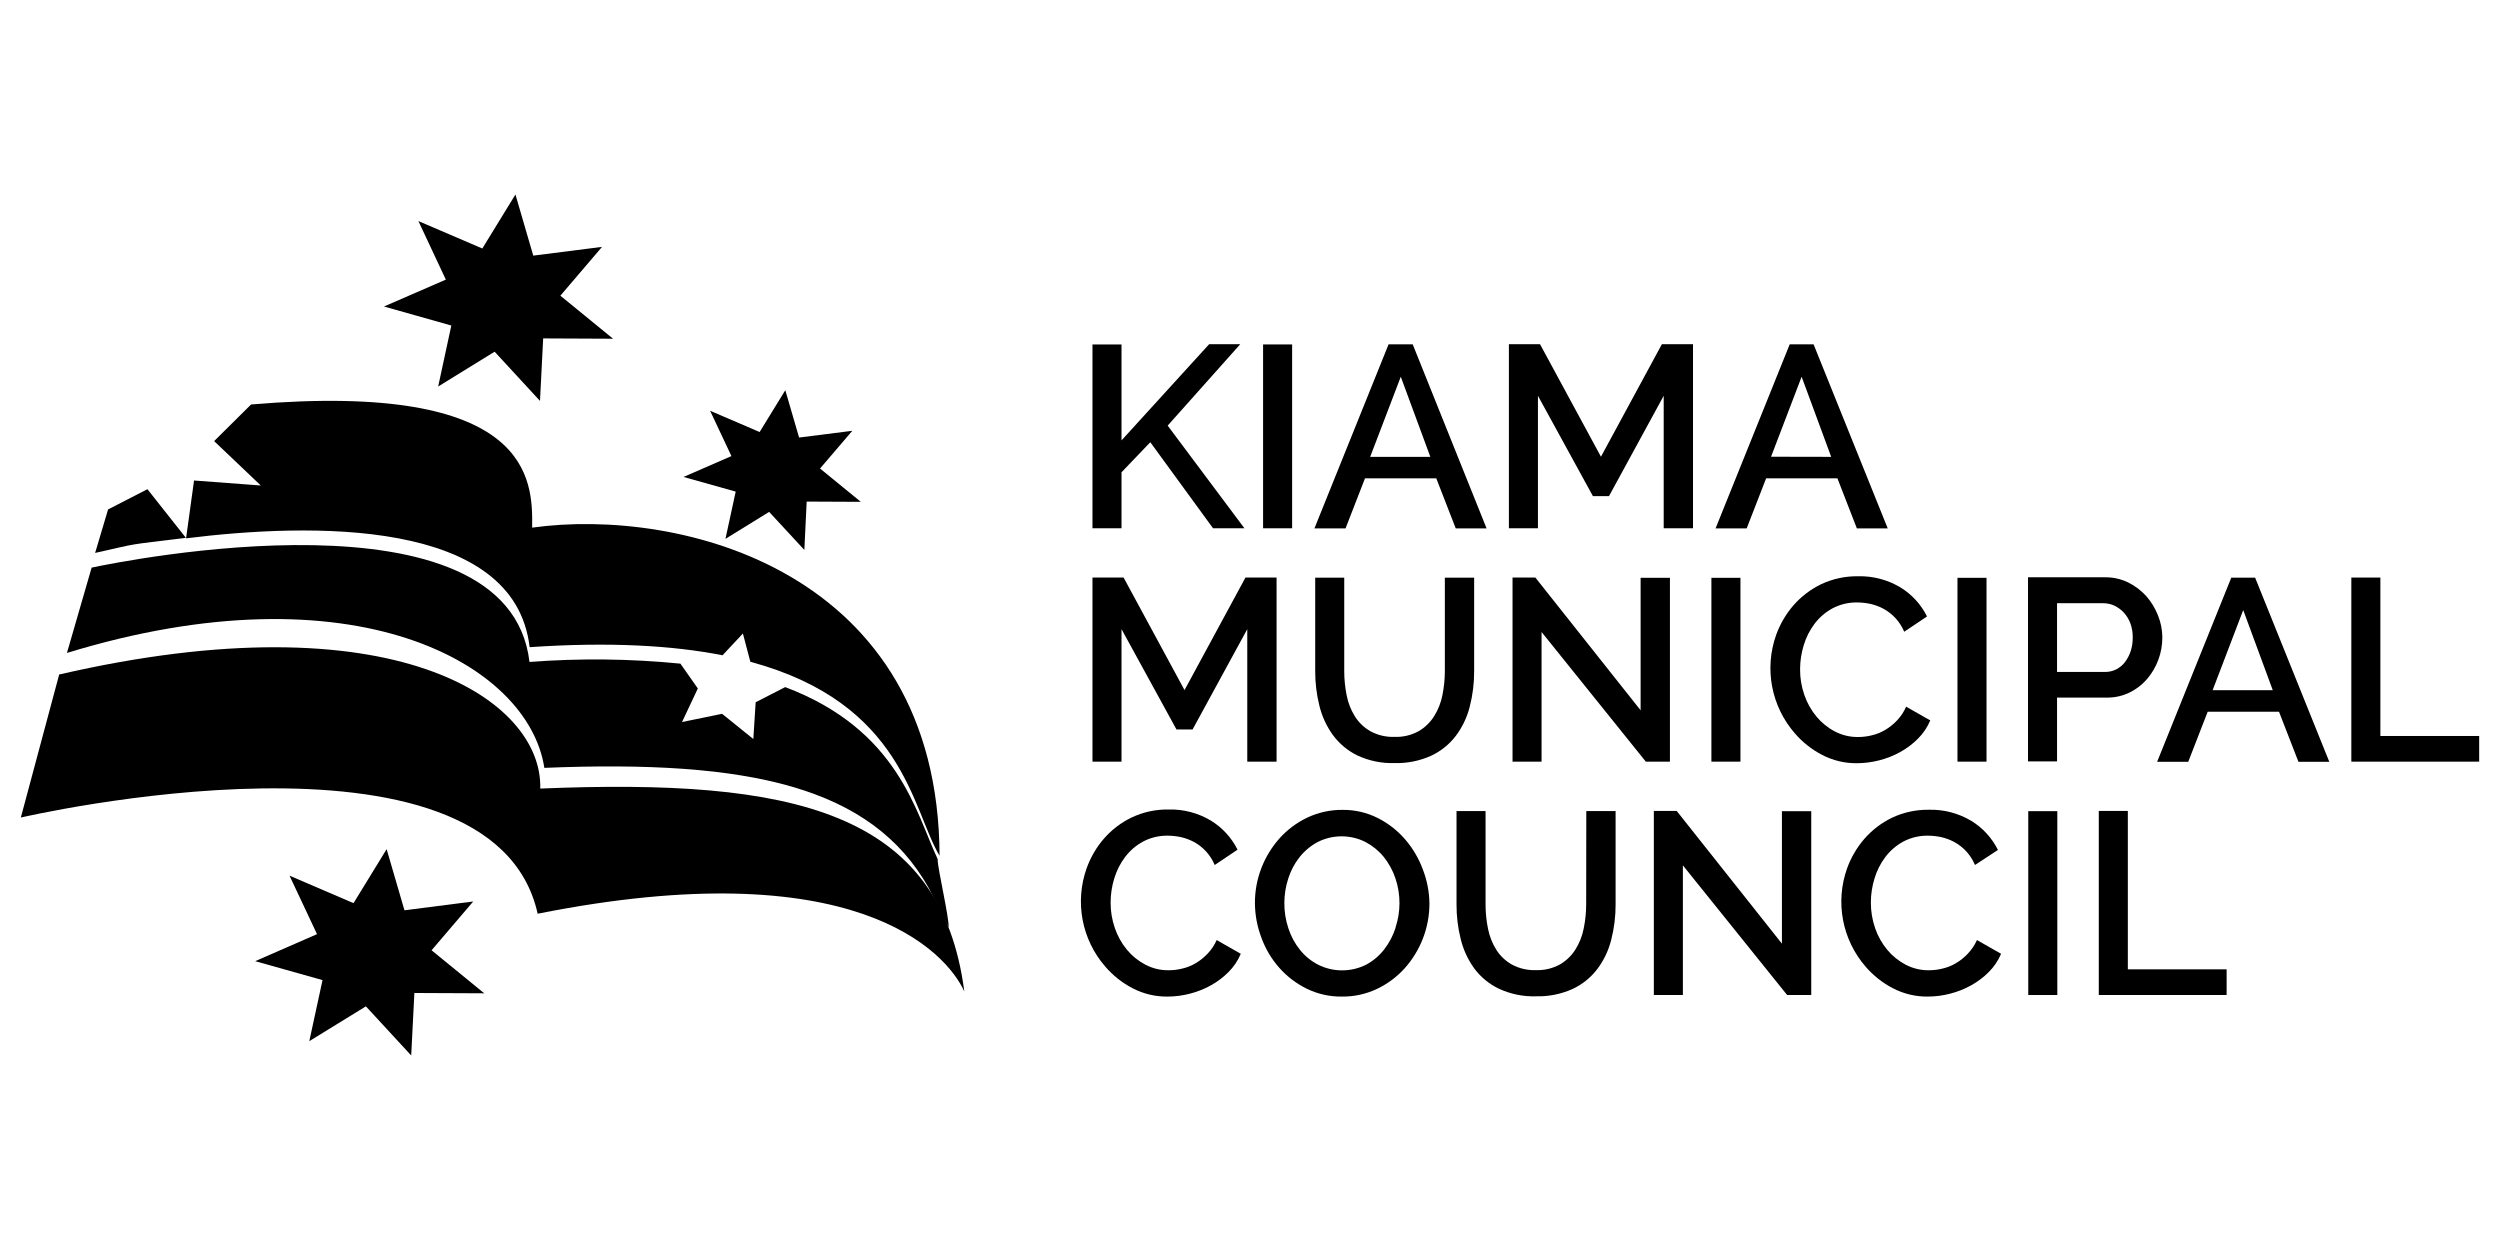<?xml version="1.0" encoding="iso-8859-1"?>
<!-- Generator: Adobe Illustrator 16.0.0, SVG Export Plug-In . SVG Version: 6.00 Build 0)  -->
<!DOCTYPE svg PUBLIC "-//W3C//DTD SVG 1.1//EN" "http://www.w3.org/Graphics/SVG/1.1/DTD/svg11.dtd">
<svg version="1.1" xmlns="http://www.w3.org/2000/svg" xmlns:xlink="http://www.w3.org/1999/xlink" x="0px" y="0px" width="300px"
	 height="150px" viewBox="0 0 300 150" style="enable-background:new 0 0 300 150;" xml:space="preserve">
<g id="Kiama">
	<g>
		<path d="M169.524,41.318h-2.894l-8.899,22.091h3.733l2.334-6.005h8.557l2.335,6.005h3.701L169.524,41.318z M164.421,54.822
			l3.673-9.614l3.546,9.614H164.421z"/>
		<path d="M7.089,80.989L2.5,98.104c0,0,56.536-13.162,62.02,11.543c37.952-7.562,49.005,4.511,51.199,9.334
			c-2.824-21.703-20.535-25.6-50.888-24.354c0.296-10.688-17.619-22.947-57.741-13.684V80.989z"/>
		<path d="M170.738,104.326c-0.485-1.315-1.202-2.532-2.116-3.594c-0.916-1.063-2.031-1.935-3.283-2.566
			c-1.315-0.664-2.772-1-4.247-0.981c-1.451-0.012-2.886,0.302-4.199,0.919c-1.263,0.597-2.394,1.438-3.33,2.474
			c-0.94,1.051-1.683,2.263-2.193,3.577c-0.522,1.35-0.787,2.785-0.778,4.232c0.009,1.414,0.273,2.816,0.778,4.139
			c0.477,1.321,1.201,2.54,2.131,3.594c0.924,1.048,2.045,1.904,3.299,2.521c1.321,0.646,2.776,0.971,4.247,0.948
			c1.446,0.016,2.878-0.298,4.185-0.918c1.255-0.594,2.381-1.429,3.314-2.458c1.918-2.137,2.983-4.906,2.987-7.779
			C171.516,107.027,171.247,105.636,170.738,104.326z M167.471,111.326c-0.298,0.934-0.755,1.808-1.353,2.583
			c-0.586,0.765-1.329,1.396-2.179,1.852c-0.895,0.45-1.883,0.684-2.887,0.684c-1.002,0-1.989-0.233-2.885-0.684
			c-0.844-0.438-1.586-1.048-2.178-1.789c-0.615-0.77-1.086-1.645-1.385-2.583c-0.324-0.973-0.488-1.992-0.482-3.019
			c0-0.998,0.158-1.989,0.467-2.94c0.293-0.93,0.75-1.8,1.354-2.566c0.594-0.749,1.334-1.368,2.178-1.82
			c0.89-0.45,1.873-0.684,2.869-0.684c0.998,0,1.982,0.233,2.871,0.684c0.837,0.44,1.578,1.043,2.178,1.773
			c0.612,0.762,1.087,1.626,1.4,2.551c0.335,0.977,0.504,2.002,0.498,3.035c-0.003,0.977-0.162,1.948-0.467,2.878V111.326z"/>
		<path d="M217.629,41.318h-2.863l-8.898,22.091h3.733l2.333-6.005h8.557l2.334,6.005h3.703L217.629,41.318z M212.526,54.807
			l3.67-9.599l3.548,9.614L212.526,54.807z"/>
		<path d="M258.964,73.864c-0.332-0.854-0.812-1.644-1.416-2.333c-0.612-0.676-1.345-1.229-2.161-1.635
			c-0.858-0.418-1.801-0.629-2.755-0.621h-9.271v22.091h3.484v-7.654h5.975c0.942,0.012,1.875-0.196,2.723-0.606
			c0.801-0.392,1.516-0.941,2.101-1.618c1.188-1.392,1.838-3.164,1.836-4.994C259.475,75.592,259.301,74.7,258.964,73.864z
			 M255.681,78.143c-0.155,0.471-0.386,0.911-0.684,1.307c-0.278,0.363-0.636,0.661-1.043,0.872
			c-0.418,0.212-0.883,0.318-1.353,0.311h-5.757v-8.245h5.569c0.457,0.002,0.908,0.103,1.322,0.295
			c0.428,0.208,0.813,0.492,1.136,0.84c0.339,0.379,0.603,0.816,0.778,1.292c0.194,0.539,0.288,1.107,0.279,1.68
			C255.937,77.053,255.852,77.609,255.681,78.143z"/>
		<path d="M270.616,69.321h-2.862l-8.898,22.093h3.733l2.334-6.006h8.557l2.333,6.006h3.703L270.616,69.321z M265.514,82.825
			l3.672-9.614l3.547,9.614H265.514z"/>
		<path d="M134.582,56.674l3.454-3.609l7.53,10.329h3.765l-9.21-12.321l8.711-9.77h-3.733l-10.517,11.544V41.333h-3.485v22.061
			h3.485V56.674z"/>
		<path d="M54.159,39.063l-1.579,7.318l6.775-4.177l5.445,5.904l0.381-7.499l8.386,0.039l-6.324-5.165l5.002-5.857l-8.253,1.05
			l-2.139-7.335l-3.975,6.479l-7.669-3.29l3.29,7.024l-7.421,3.228L54.159,39.063z"/>
		<path d="M88.284,58.992l-1.229,5.67l5.243-3.236l4.224,4.566l0.28-5.803l6.495,0.031l-4.893-3.998l3.874-4.527l-6.386,0.809
			l-1.657-5.678l-3.08,5.017l-5.943-2.551l2.559,5.437l-5.749,2.505L88.284,58.992z"/>
		<path d="M56.788,108.177l-8.253,1.057l-2.139-7.335l-3.975,6.479l-7.678-3.298l3.298,7.018l-7.421,3.242l8.082,2.272l-1.587,7.327
			l6.791-4.178l5.438,5.896l0.381-7.498l8.385,0.038l-6.324-5.165L56.788,108.177z"/>
		<path d="M12.97,61.131l-1.555,5.22c5.655-1.269,3.368-0.871,10.89-1.813l-4.613-5.834L12.97,61.131z"/>
		<path d="M208.854,69.337h-3.485v22.061h3.485V69.337z"/>
		<path d="M63.858,63.316c0.078-5.749,0-17.627-33.728-14.779l-4.434,4.396l5.6,5.327l-8.011-0.599L22.328,64.6
			c14.779-1.844,39.422-2.512,41.227,13.06c9.631-0.652,17.176-0.201,23.15,0.973l2.442-2.612l0.895,3.392
			c18.459,4.985,19.384,17.728,22.706,23.28C112.6,68.38,81.555,60.851,63.858,63.316z"/>
		<path d="M155.056,41.333h-3.485v22.061h3.485V41.333z"/>
		<path d="M238.382,69.337h-3.485v22.061h3.485V69.337z"/>
		<path d="M184.553,47.494l6.597,12.042h1.929l6.565-12.042v15.899h3.517V41.303h-3.734l-7.312,13.504l-7.313-13.504h-3.734v22.091
			h3.485V47.494z"/>
		<path d="M285.645,88.317V69.306h-3.484v22.092h15.34v-3.08H285.645z"/>
		<path d="M246.877,97.34h-3.485v22.062h3.485V97.34z"/>
		<path d="M225.5,91.242c0.881-0.222,1.728-0.556,2.521-0.996c0.784-0.429,1.5-0.97,2.131-1.602
			c0.632-0.629,1.133-1.374,1.479-2.195l-2.895-1.648c-0.263,0.609-0.631,1.168-1.088,1.648c-0.417,0.444-0.894,0.827-1.416,1.137
			c-0.502,0.301-1.047,0.521-1.618,0.653c-0.534,0.134-1.082,0.202-1.633,0.202c-0.976,0.014-1.937-0.216-2.801-0.668
			c-0.849-0.444-1.598-1.054-2.21-1.79c-0.633-0.766-1.124-1.641-1.446-2.583c-0.35-0.999-0.522-2.052-0.513-3.111
			c0.004-0.97,0.15-1.935,0.435-2.861c0.28-0.933,0.722-1.808,1.307-2.583c0.581-0.765,1.319-1.396,2.163-1.852
			c0.917-0.479,1.938-0.721,2.971-0.7c0.522,0.006,1.045,0.063,1.556,0.171c0.542,0.123,1.065,0.316,1.557,0.576
			c1.127,0.609,2.012,1.587,2.505,2.77l2.737-1.837c-0.715-1.438-1.819-2.646-3.188-3.484c-1.535-0.92-3.299-1.384-5.087-1.338
			c-1.538-0.024-3.061,0.307-4.45,0.964c-1.263,0.615-2.391,1.478-3.313,2.537c-0.901,1.045-1.602,2.248-2.069,3.546
			c-0.705,1.989-0.87,4.128-0.476,6.2c0.394,2.072,1.331,4.003,2.716,5.593c0.918,1.068,2.032,1.95,3.283,2.598
			c1.296,0.675,2.739,1.018,4.2,0.996C223.747,91.58,224.637,91.465,225.5,91.242z"/>
		<path d="M236.142,114.438c-0.416,0.444-0.892,0.826-1.417,1.137c-0.5,0.301-1.047,0.521-1.617,0.653
			c-0.533,0.134-1.082,0.201-1.634,0.202c-0.975,0.013-1.937-0.217-2.8-0.669c-0.849-0.444-1.599-1.053-2.208-1.789
			c-0.636-0.767-1.126-1.642-1.448-2.583c-0.348-1-0.522-2.052-0.514-3.111c0.004-0.971,0.151-1.936,0.437-2.862
			c0.278-0.933,0.721-1.808,1.308-2.583c0.579-0.764,1.316-1.396,2.162-1.852c0.915-0.479,1.937-0.721,2.971-0.7
			c0.523,0.006,1.044,0.063,1.557,0.172c0.54,0.122,1.063,0.315,1.555,0.575c1.127,0.609,2.012,1.587,2.505,2.77l2.754-1.806
			c-0.716-1.437-1.82-2.646-3.189-3.484c-1.534-0.919-3.3-1.384-5.088-1.338c-1.537-0.023-3.059,0.307-4.449,0.964
			c-1.264,0.615-2.39,1.478-3.313,2.537c-0.9,1.045-1.602,2.248-2.068,3.547c-0.706,1.984-0.871,4.12-0.48,6.189
			c0.392,2.068,1.324,3.997,2.704,5.588c0.919,1.067,2.032,1.949,3.283,2.598c1.296,0.674,2.739,1.016,4.2,0.996
			c0.893-0.004,1.781-0.119,2.645-0.343c0.88-0.221,1.728-0.556,2.521-0.995c0.783-0.43,1.502-0.969,2.131-1.603
			c0.632-0.627,1.134-1.373,1.479-2.193l-2.893-1.649C236.965,113.408,236.597,113.961,236.142,114.438z"/>
		<path d="M144.913,114.438c-0.417,0.444-0.893,0.826-1.417,1.137c-0.501,0.301-1.047,0.521-1.618,0.653
			c-0.534,0.134-1.083,0.201-1.633,0.202c-0.975,0.013-1.938-0.217-2.8-0.669c-0.849-0.444-1.6-1.053-2.209-1.789
			c-0.635-0.767-1.125-1.642-1.447-2.583c-0.349-1-0.522-2.052-0.514-3.111c0.004-0.971,0.151-1.936,0.436-2.862
			c0.278-0.932,0.721-1.808,1.307-2.583c0.58-0.764,1.317-1.396,2.162-1.852c0.916-0.479,1.938-0.721,2.972-0.7
			c0.523,0.006,1.043,0.063,1.556,0.172c0.541,0.122,1.064,0.315,1.555,0.575c1.127,0.609,2.011,1.588,2.505,2.771l2.738-1.837
			c-0.715-1.438-1.82-2.646-3.189-3.484c-1.534-0.92-3.299-1.385-5.087-1.338c-1.538-0.024-3.059,0.306-4.449,0.965
			c-1.265,0.613-2.391,1.476-3.314,2.535c-0.901,1.046-1.602,2.248-2.068,3.547c-0.708,1.99-0.875,4.132-0.481,6.209
			c0.393,2.074,1.333,4.007,2.721,5.6c0.918,1.067,2.032,1.95,3.282,2.598c1.297,0.673,2.74,1.016,4.201,0.996
			c0.893-0.004,1.78-0.119,2.645-0.343c0.879-0.221,1.727-0.556,2.52-0.995c0.783-0.43,1.501-0.969,2.131-1.603
			c0.631-0.627,1.133-1.373,1.477-2.193l-2.893-1.649C145.737,113.409,145.368,113.961,144.913,114.438z"/>
		<path d="M255.34,97.309h-3.485V119.4h15.34v-3.08H255.34V97.309z"/>
		<path d="M176.898,80.507V69.321h-3.516v11.202c0,0.977-0.099,1.952-0.295,2.909c-0.176,0.895-0.513,1.748-0.997,2.521
			c-0.464,0.734-1.1,1.348-1.851,1.788c-0.885,0.486-1.885,0.724-2.894,0.685c-1.002,0.037-1.995-0.194-2.877-0.669
			c-0.761-0.427-1.403-1.036-1.868-1.773c-0.484-0.771-0.822-1.626-0.996-2.521c-0.197-0.967-0.297-1.952-0.295-2.939V69.321h-3.484
			v11.202c-0.007,1.394,0.16,2.784,0.496,4.139c0.305,1.271,0.854,2.471,1.619,3.531c0.766,1.045,1.775,1.889,2.939,2.458
			c1.396,0.652,2.927,0.966,4.466,0.918c1.504,0.042,2.999-0.257,4.372-0.872c1.168-0.541,2.188-1.358,2.972-2.38
			c0.79-1.048,1.361-2.243,1.68-3.517C176.73,83.398,176.908,81.956,176.898,80.507z"/>
		<path d="M153.189,91.397V69.306h-3.733l-7.313,13.504l-7.312-13.504h-3.734v22.092h3.485V75.498l6.597,12.041h1.929l6.565-12.041
			v15.899H153.189z"/>
		<path d="M213.831,113.239l-12.632-15.931h-2.738V119.4h3.485v-15.557l12.509,15.557h2.894V97.34h-3.518V113.239z"/>
		<path d="M200.391,69.338h-3.517v15.899l-12.632-15.932h-2.738v22.092h3.484V75.84l12.509,15.558h2.894V69.338z"/>
		<path d="M190.341,108.511c0,0.978-0.099,1.952-0.297,2.909c-0.173,0.895-0.51,1.749-0.994,2.52
			c-0.463,0.738-1.099,1.353-1.853,1.79c-0.884,0.486-1.885,0.723-2.894,0.684c-1.001,0.037-1.995-0.193-2.878-0.669
			c-0.76-0.427-1.401-1.036-1.866-1.772c-0.484-0.772-0.821-1.626-0.996-2.521c-0.199-0.969-0.298-1.953-0.296-2.94V97.325h-3.484
			v11.2c-0.006,1.396,0.161,2.786,0.498,4.139c0.306,1.271,0.855,2.47,1.617,3.531c0.772,1.043,1.787,1.881,2.956,2.444
			c1.396,0.651,2.926,0.966,4.465,0.917c1.504,0.041,2.999-0.256,4.372-0.871c1.168-0.541,2.188-1.357,2.972-2.381
			c0.791-1.048,1.361-2.242,1.68-3.516c0.36-1.398,0.538-2.835,0.529-4.278V97.325h-3.516L190.341,108.511z"/>
		<path d="M112.522,103.097c-2.637-5.577-4.667-15.495-18.296-20.645l-3.547,1.82l-0.28,4.41l-3.75-3.026l-4.807,0.989l1.898-4.03
			l-2.093-2.979c-6.019-0.596-12.078-0.662-18.109-0.202C61.027,57.91,14.487,67.369,10.995,68.116l-3.049,10.54l0.093-0.304
			c34.273-10.494,55.354,1.214,57.283,13.792c24.667-1.012,39.275,2.256,46.12,14.405l2.396,4.745
			c0.063-1.205-1.307-7.001-1.323-8.159L112.522,103.097z"/>
	</g>
</g>
<g id="Layer_1">
</g>
</svg>
